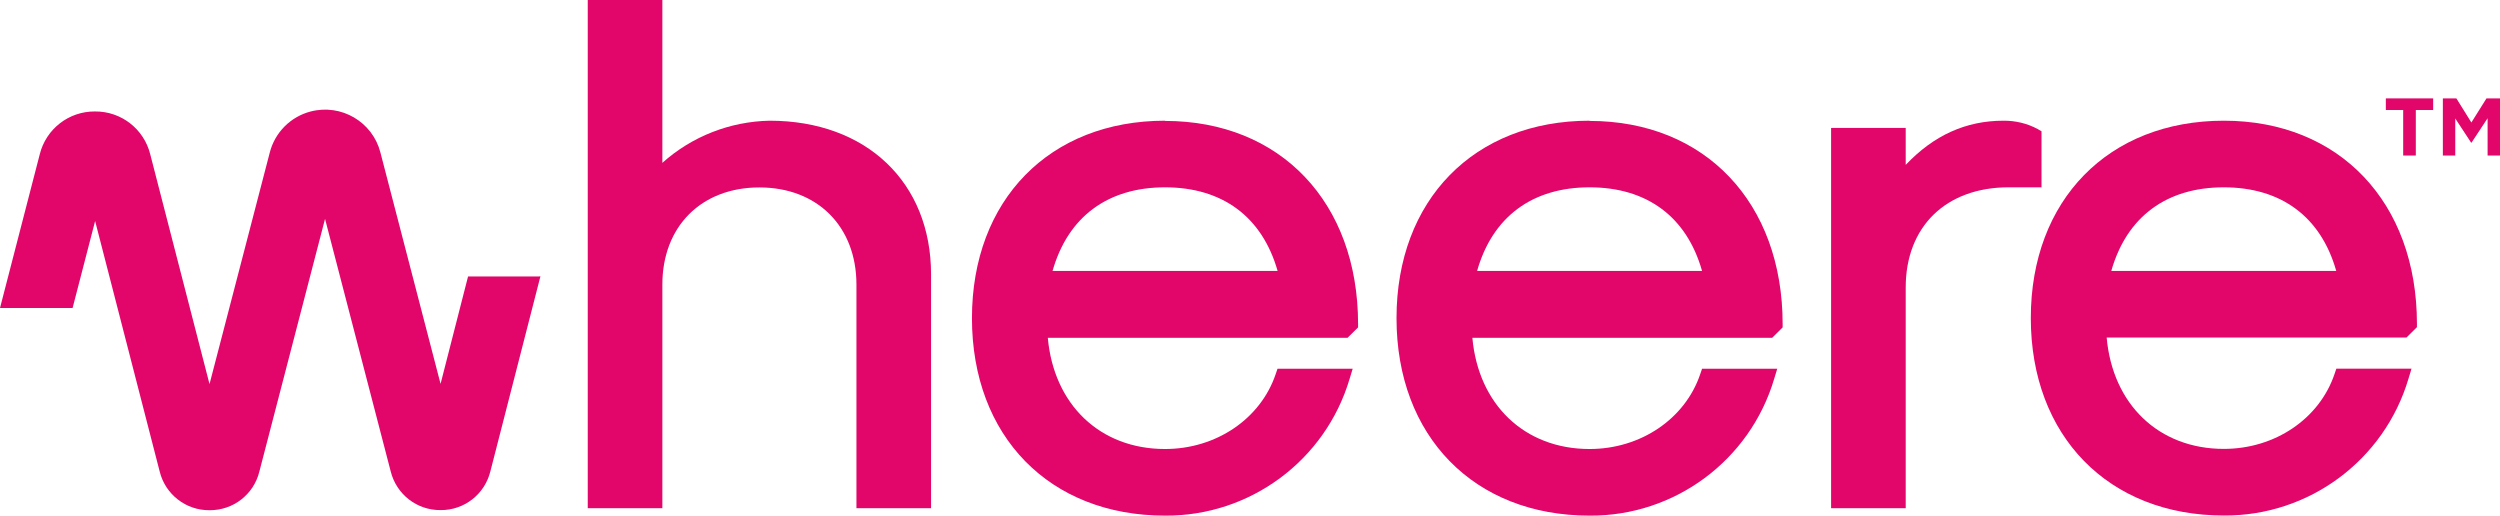 <?xml version="1.0" encoding="UTF-8"?> <svg xmlns="http://www.w3.org/2000/svg" id="Calque_2" viewBox="0 0 221.82 45.74"><defs><style>.cls-1{fill:#e2056a;stroke-width:0px;}</style></defs><g id="Calque_1-2"><polygon class="cls-1" points="213.23 9.76 211.69 9.76 211.69 8.73 215.89 8.73 215.89 9.76 214.35 9.76 214.35 13.8 213.23 13.8 213.23 9.76"></polygon><polygon class="cls-1" points="216.75 8.73 217.95 8.73 219.28 10.87 220.62 8.73 221.82 8.73 221.82 13.8 220.72 13.8 220.72 10.49 219.29 12.66 219.26 12.66 217.85 10.51 217.85 13.8 216.75 13.8 216.75 8.73"></polygon><path class="cls-1" d="M68.29,10.71c-3.52.07-6.9,1.39-9.52,3.74V0h-6.62v45.09h6.62v-19.84c0-5.16,3.46-8.62,8.61-8.62s8.61,3.47,8.61,8.62v19.84h6.62v-20.75c0-8.16-5.75-13.63-14.32-13.63"></path><path class="cls-1" d="M93.39,24.04c1.36-4.79,4.88-7.42,9.98-7.42s8.62,2.62,9.99,7.42h-19.97ZM103.37,10.71c-10.25,0-17.13,7.04-17.13,17.52s6.88,17.52,17.13,17.52c7.55.05,14.23-4.9,16.38-12.14l.27-.89h-6.67l-.16.47c-1.34,3.98-5.29,6.65-9.82,6.65-5.77,0-9.87-3.94-10.4-9.87h26.6l.93-.92v-.29c0-10.79-6.88-18.03-17.13-18.03"></path><path class="cls-1" d="M131.06,24.04c1.36-4.79,4.88-7.42,9.98-7.42s8.62,2.62,9.98,7.42h-19.97ZM141.04,10.71c-10.25,0-17.13,7.04-17.13,17.52s6.88,17.52,17.13,17.52c7.55.05,14.23-4.9,16.38-12.14l.27-.89h-6.67l-.16.47c-1.34,3.98-5.29,6.65-9.82,6.65-5.77,0-9.87-3.94-10.4-9.87h26.6l.93-.92v-.29c0-10.79-6.89-18.03-17.13-18.03"></path><path class="cls-1" d="M181.14,11.65l-.34-.2c-.93-.5-1.98-.75-3.04-.74-3.32,0-6.18,1.29-8.67,3.92v-3.28h-6.62v33.74h6.62v-19.59c0-5.4,3.58-8.88,9.13-8.88h2.92v-4.97Z"></path><path class="cls-1" d="M187.33,24.04c1.36-4.79,4.88-7.42,9.98-7.42s8.62,2.62,9.98,7.42h-19.97ZM214.45,29.03v-.29c0-10.79-6.89-18.03-17.13-18.03s-17.13,7.04-17.13,17.51,6.89,17.52,17.13,17.52c7.55.05,14.23-4.9,16.38-12.14l.27-.89h-6.67l-.16.47c-1.34,3.98-5.29,6.65-9.82,6.65-5.77,0-9.87-3.94-10.4-9.88h26.6l.93-.92Z"></path><path class="cls-1" d="M47.87,24.53h-6.34l-2.44,9.53-5.34-20.54c-.7-2.71-3.47-4.33-6.18-3.63-1.78.46-3.17,1.85-3.63,3.63l-5.35,20.56-5.26-20.39c-.56-2.25-2.58-3.82-4.9-3.8h0c-2.32-.02-4.34,1.55-4.9,3.79L0,27.33h6.44l2-7.72,5.73,22.23c.5,2.03,2.33,3.45,4.42,3.43h0c2.09.02,3.92-1.39,4.42-3.42l5.83-22.43,5.83,22.42c.51,2.03,2.33,3.44,4.42,3.42h0c2.09.02,3.92-1.4,4.42-3.44l4.44-17.3h-.1Z"></path></g></svg> 